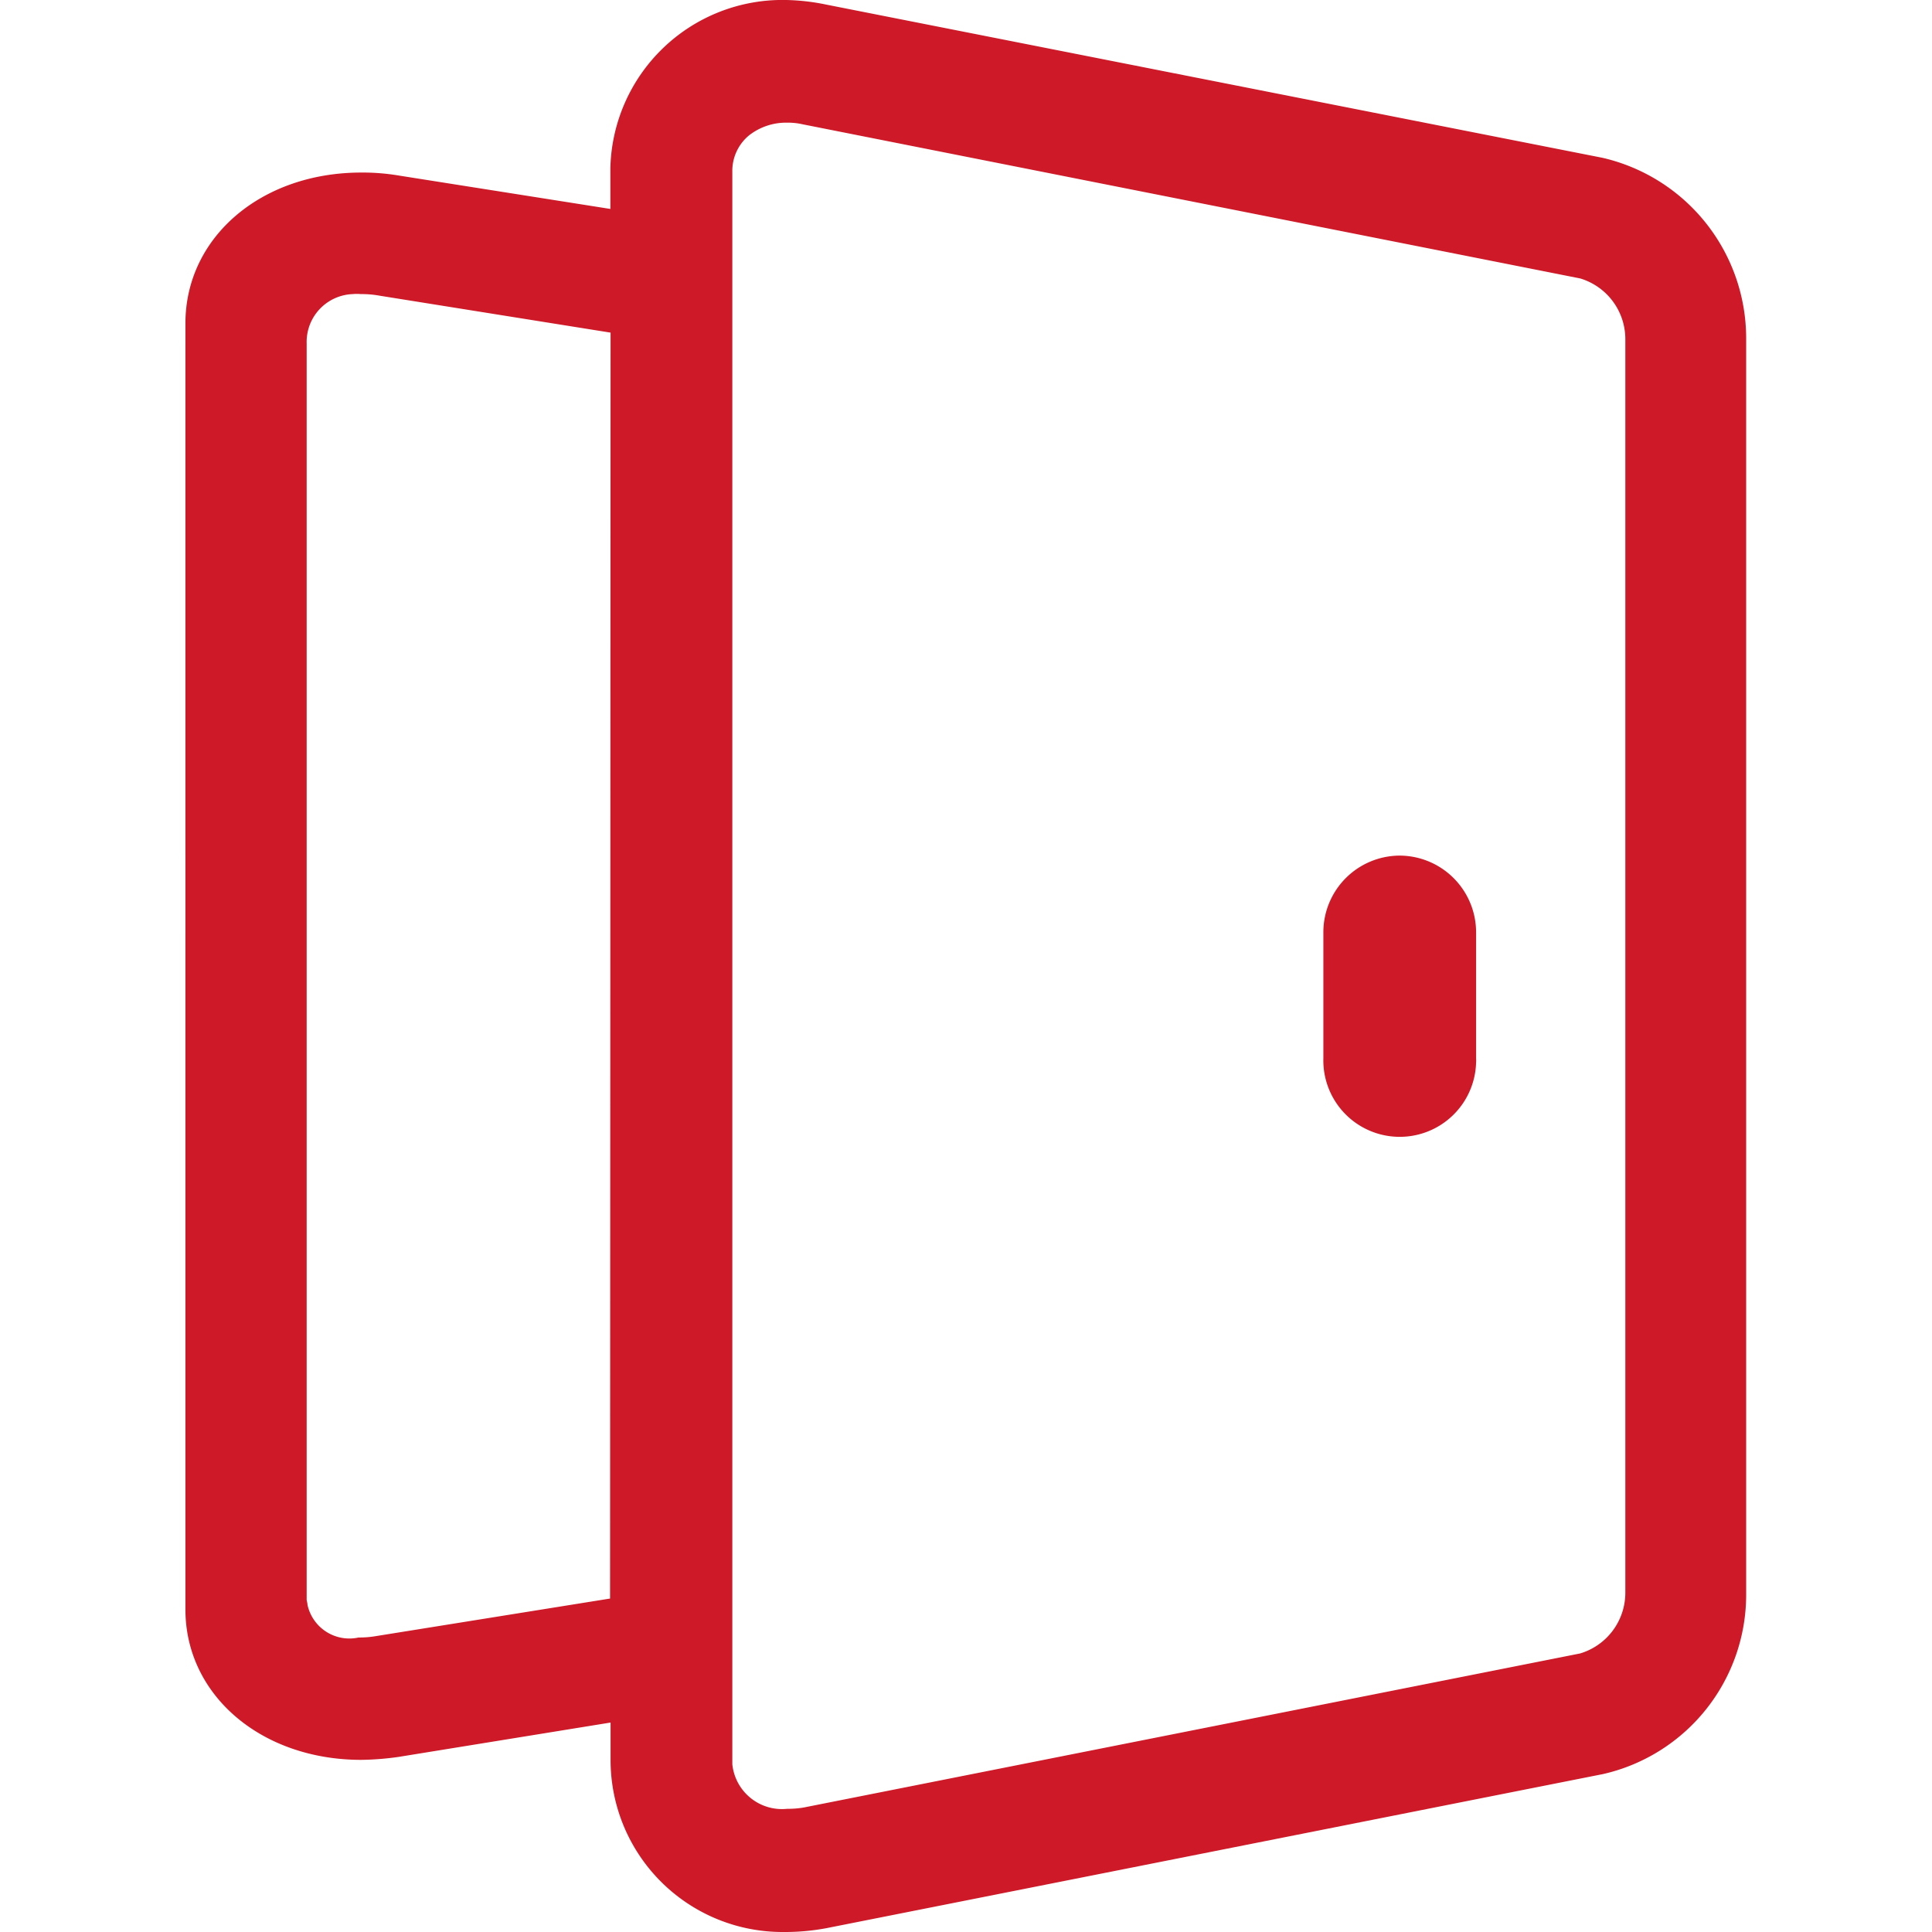 <svg id="图层_1" data-name="图层 1" xmlns="http://www.w3.org/2000/svg" viewBox="0 0 189 189"><defs><style>.cls-1{fill:#cd1928;fill-rule:evenodd;}</style></defs><path id="上门服务" class="cls-1" d="M136.93,83.7a7.5,7.5,0,0,0-7.47,7.53h0v12.33a7.47,7.47,0,1,0,14.94.36,2.16,2.16,0,0,0,0-.36V91.24a7.51,7.51,0,0,0-7.46-7.54Zm19.9-68.25-76-15A21.23,21.23,0,0,0,76.92,0,16.84,16.84,0,0,0,59.71,16.44v4L39,17.17a21.34,21.34,0,0,0-3.66-.29c-9.81,0-17.2,6.35-17.2,14.75V157.45c0,8.36,7.4,14.71,17.2,14.71a27.92,27.92,0,0,0,3.66-.29l20.73-3.36v3.69A16.82,16.82,0,0,0,76.57,189h.37a22,22,0,0,0,3.88-.37l76-15.08a18,18,0,0,0,14-17.66V33.11a18.13,18.13,0,0,0-14-17.66ZM59.68,156.38l-23,3.69a9.5,9.5,0,0,1-1.6.12,4.19,4.19,0,0,1-5-3.2c0-.16-.06-.32-.08-.48V33.6a4.68,4.68,0,0,1,4.52-4.83,4.08,4.08,0,0,1,.78,0,9.74,9.74,0,0,1,1.86.16l22.57,3.61ZM159,155.07v.74a6.2,6.2,0,0,1-4.42,5.94l-76,15.08a9.46,9.46,0,0,1-1.59.12,4.88,4.88,0,0,1-5.35-4.37c0-.14,0-.28,0-.42V16.8a4.5,4.5,0,0,1,1.64-3.56A5.88,5.88,0,0,1,77,12a6.49,6.49,0,0,1,1.52.16l76.07,15.08A6.2,6.2,0,0,1,159,33.15V155.07Z"/></svg>